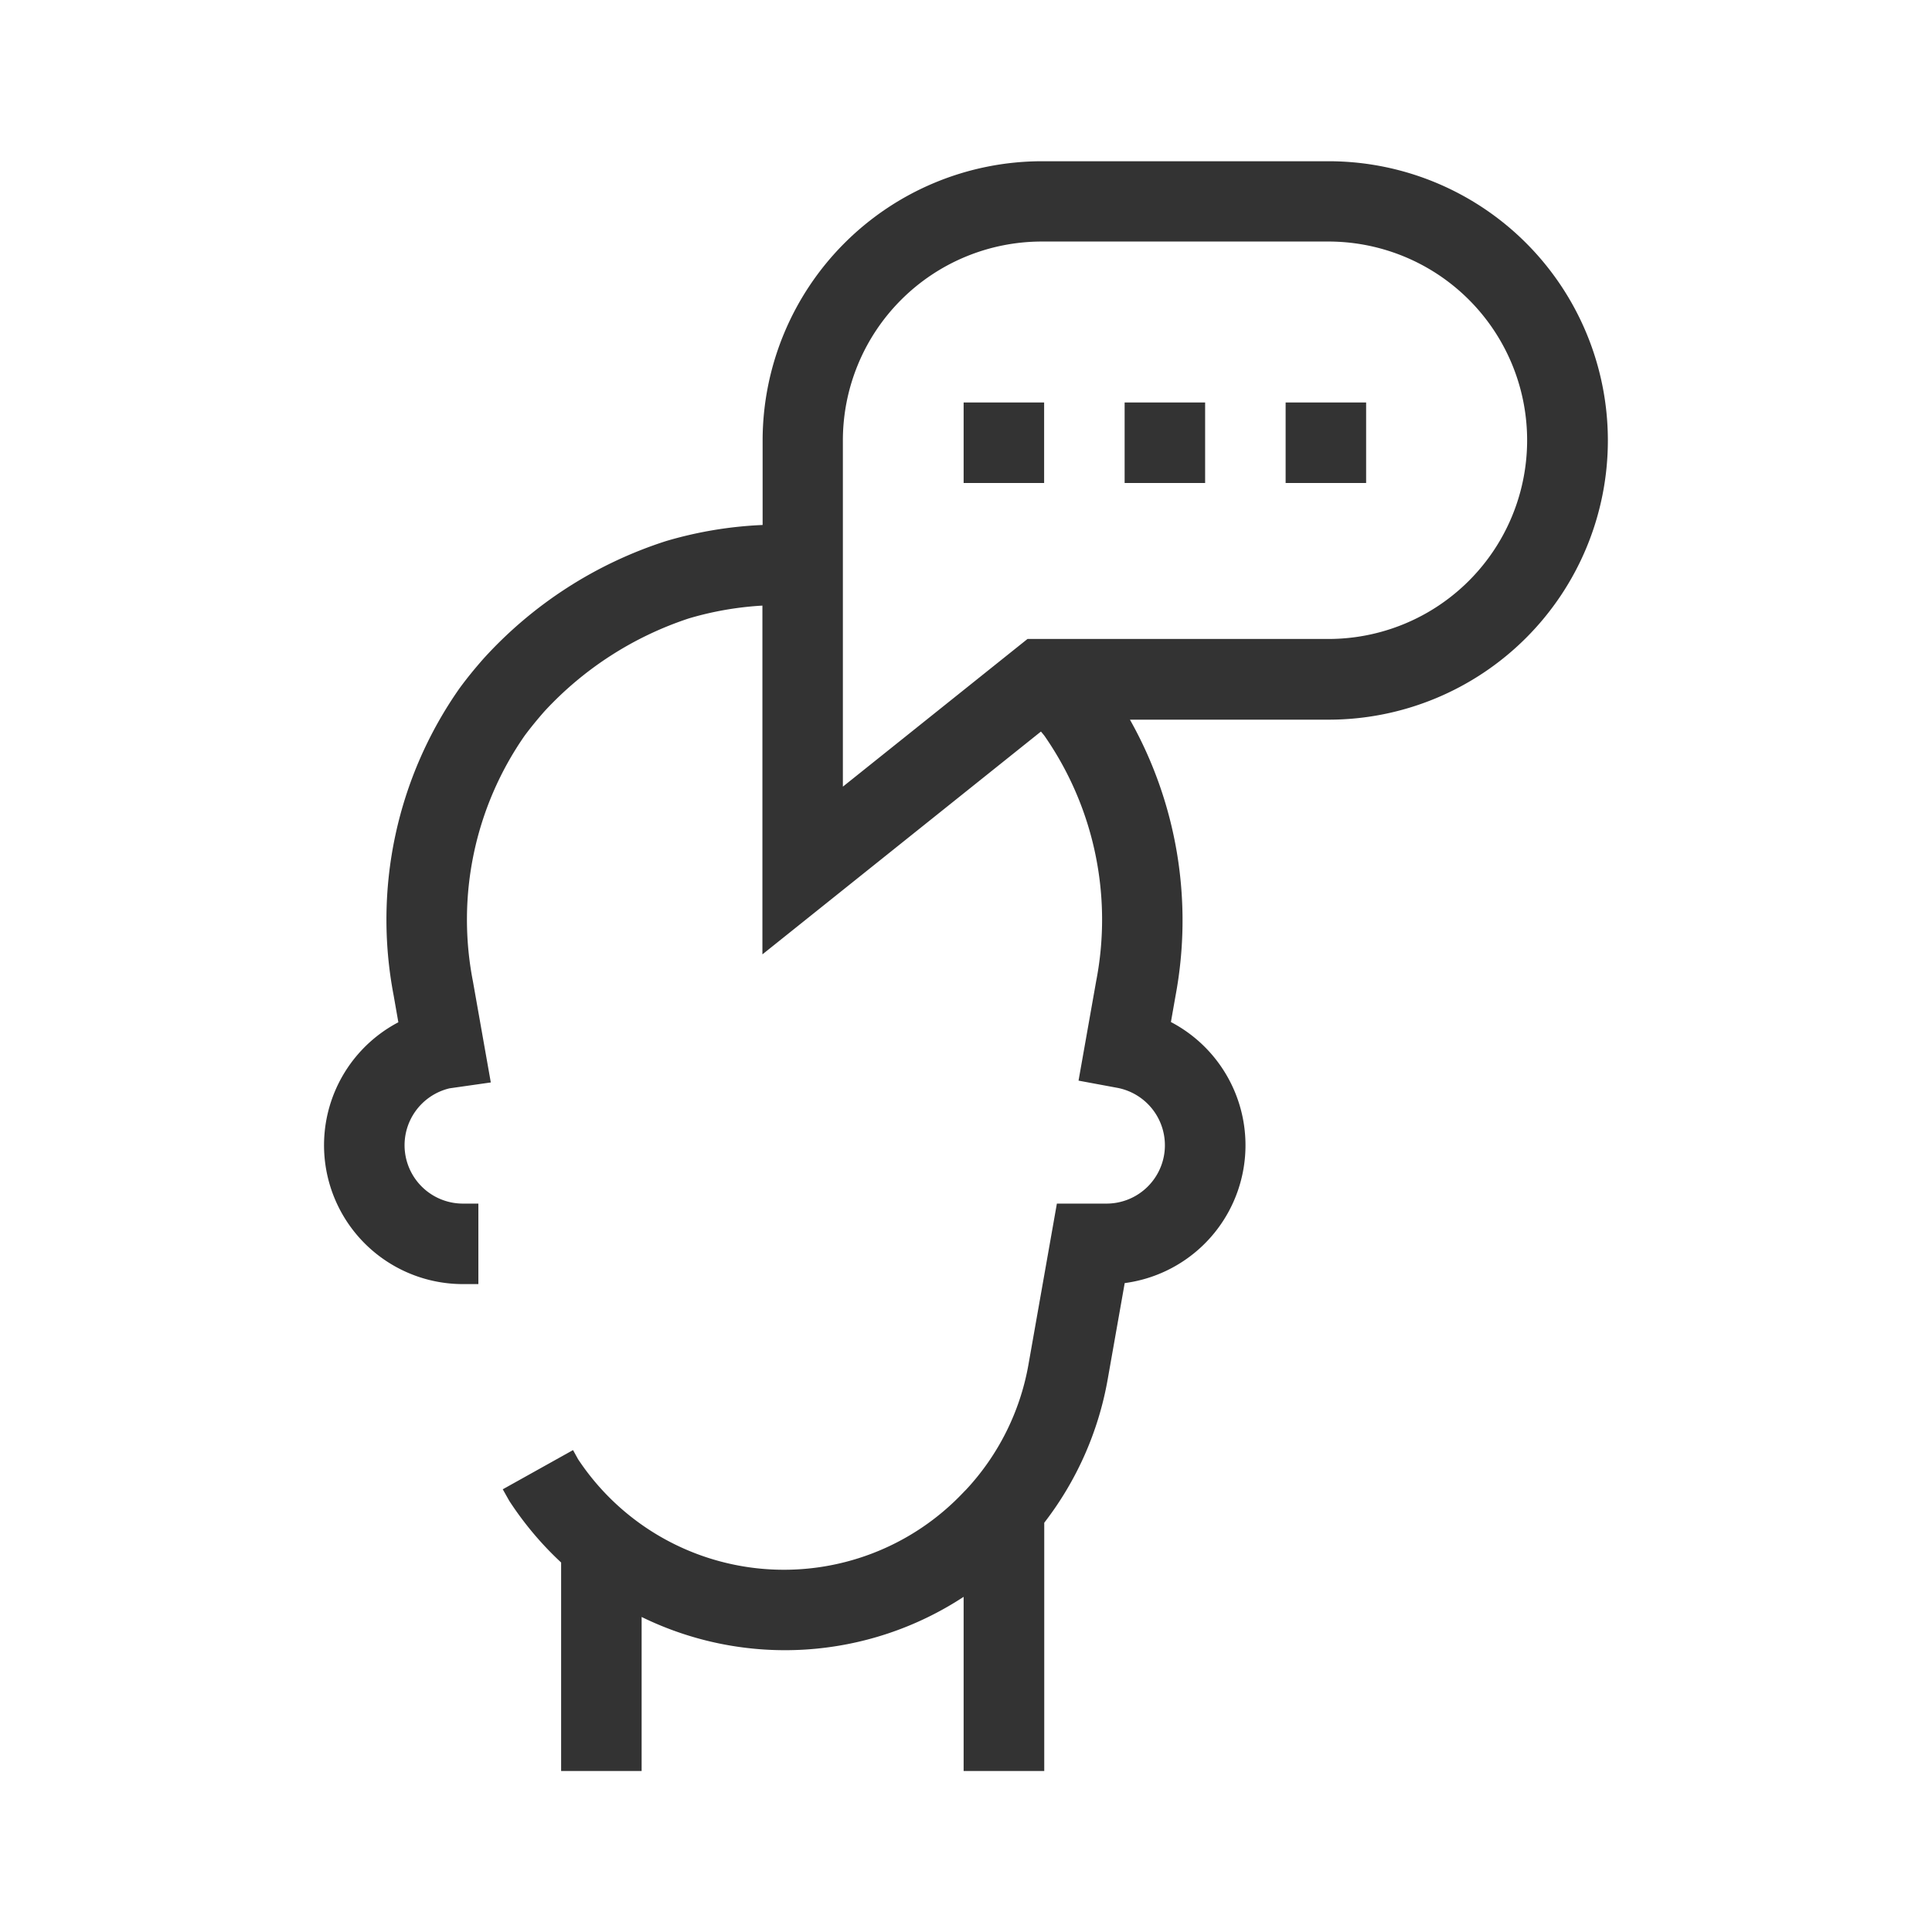 <svg id="iconDecoTalk" xmlns="http://www.w3.org/2000/svg" width="48" height="48" viewBox="0 0 48 48">
  <rect id="Bounds" width="48" height="48" fill="none"/>
  <path id="Icon" d="M-3858,2099v-4.327a8.094,8.094,0,0,1-8,.5V2099h-2v-5.18a8.185,8.185,0,0,1-1.289-1.533l-.161-.286,1.746-.974.126.228a6.132,6.132,0,0,0,4.592,2.723,6.132,6.132,0,0,0,4.987-1.907l.069-.07a6.12,6.12,0,0,0,1.538-3.083l.709-4.015h1.232a1.45,1.45,0,0,0,1.445-1.31,1.453,1.453,0,0,0-1.164-1.564l-.975-.181.437-2.467a8,8,0,0,0-1.284-6.1c-.031-.04-.057-.07-.087-.106l-6.92,5.536v-8.665a8.048,8.048,0,0,0-1.827.318,8.509,8.509,0,0,0-3.592,2.313c-.169.193-.335.394-.488.6a8,8,0,0,0-1.285,6.106l.444,2.51-1.024.146a1.453,1.453,0,0,0-1.109,1.581,1.45,1.45,0,0,0,1.442,1.283h.382v2h-.382a3.451,3.451,0,0,1-3.352-2.624,3.45,3.45,0,0,1,1.746-3.881l-.117-.667a10,10,0,0,1,1.64-7.635c.187-.255.388-.5.6-.74a10.429,10.429,0,0,1,4.527-2.913,9.934,9.934,0,0,1,2.4-.4v-2.1a6.945,6.945,0,0,1,6.937-6.937h7.125a6.938,6.938,0,0,1,6.938,6.937,6.938,6.938,0,0,1-6.938,6.937h-4.936a10.169,10.169,0,0,1,1.134,6.854l-.116.658a3.455,3.455,0,0,1,1.8,3.663,3.453,3.453,0,0,1-2.948,2.823l-.423,2.393a8.132,8.132,0,0,1-1.576,3.561V2099Zm-3-33.063v8.607l4.587-3.669h7.475a4.937,4.937,0,0,0,4.938-4.937,4.937,4.937,0,0,0-4.938-4.937h-7.125A4.943,4.943,0,0,0-3861,2065.938Zm11,1.063v-2h2v2Zm-4,0v-2h2v2Zm-4,0v-2h2v2Z" transform="translate(3881.941 -2055)" fill="#333"/>
</svg>
